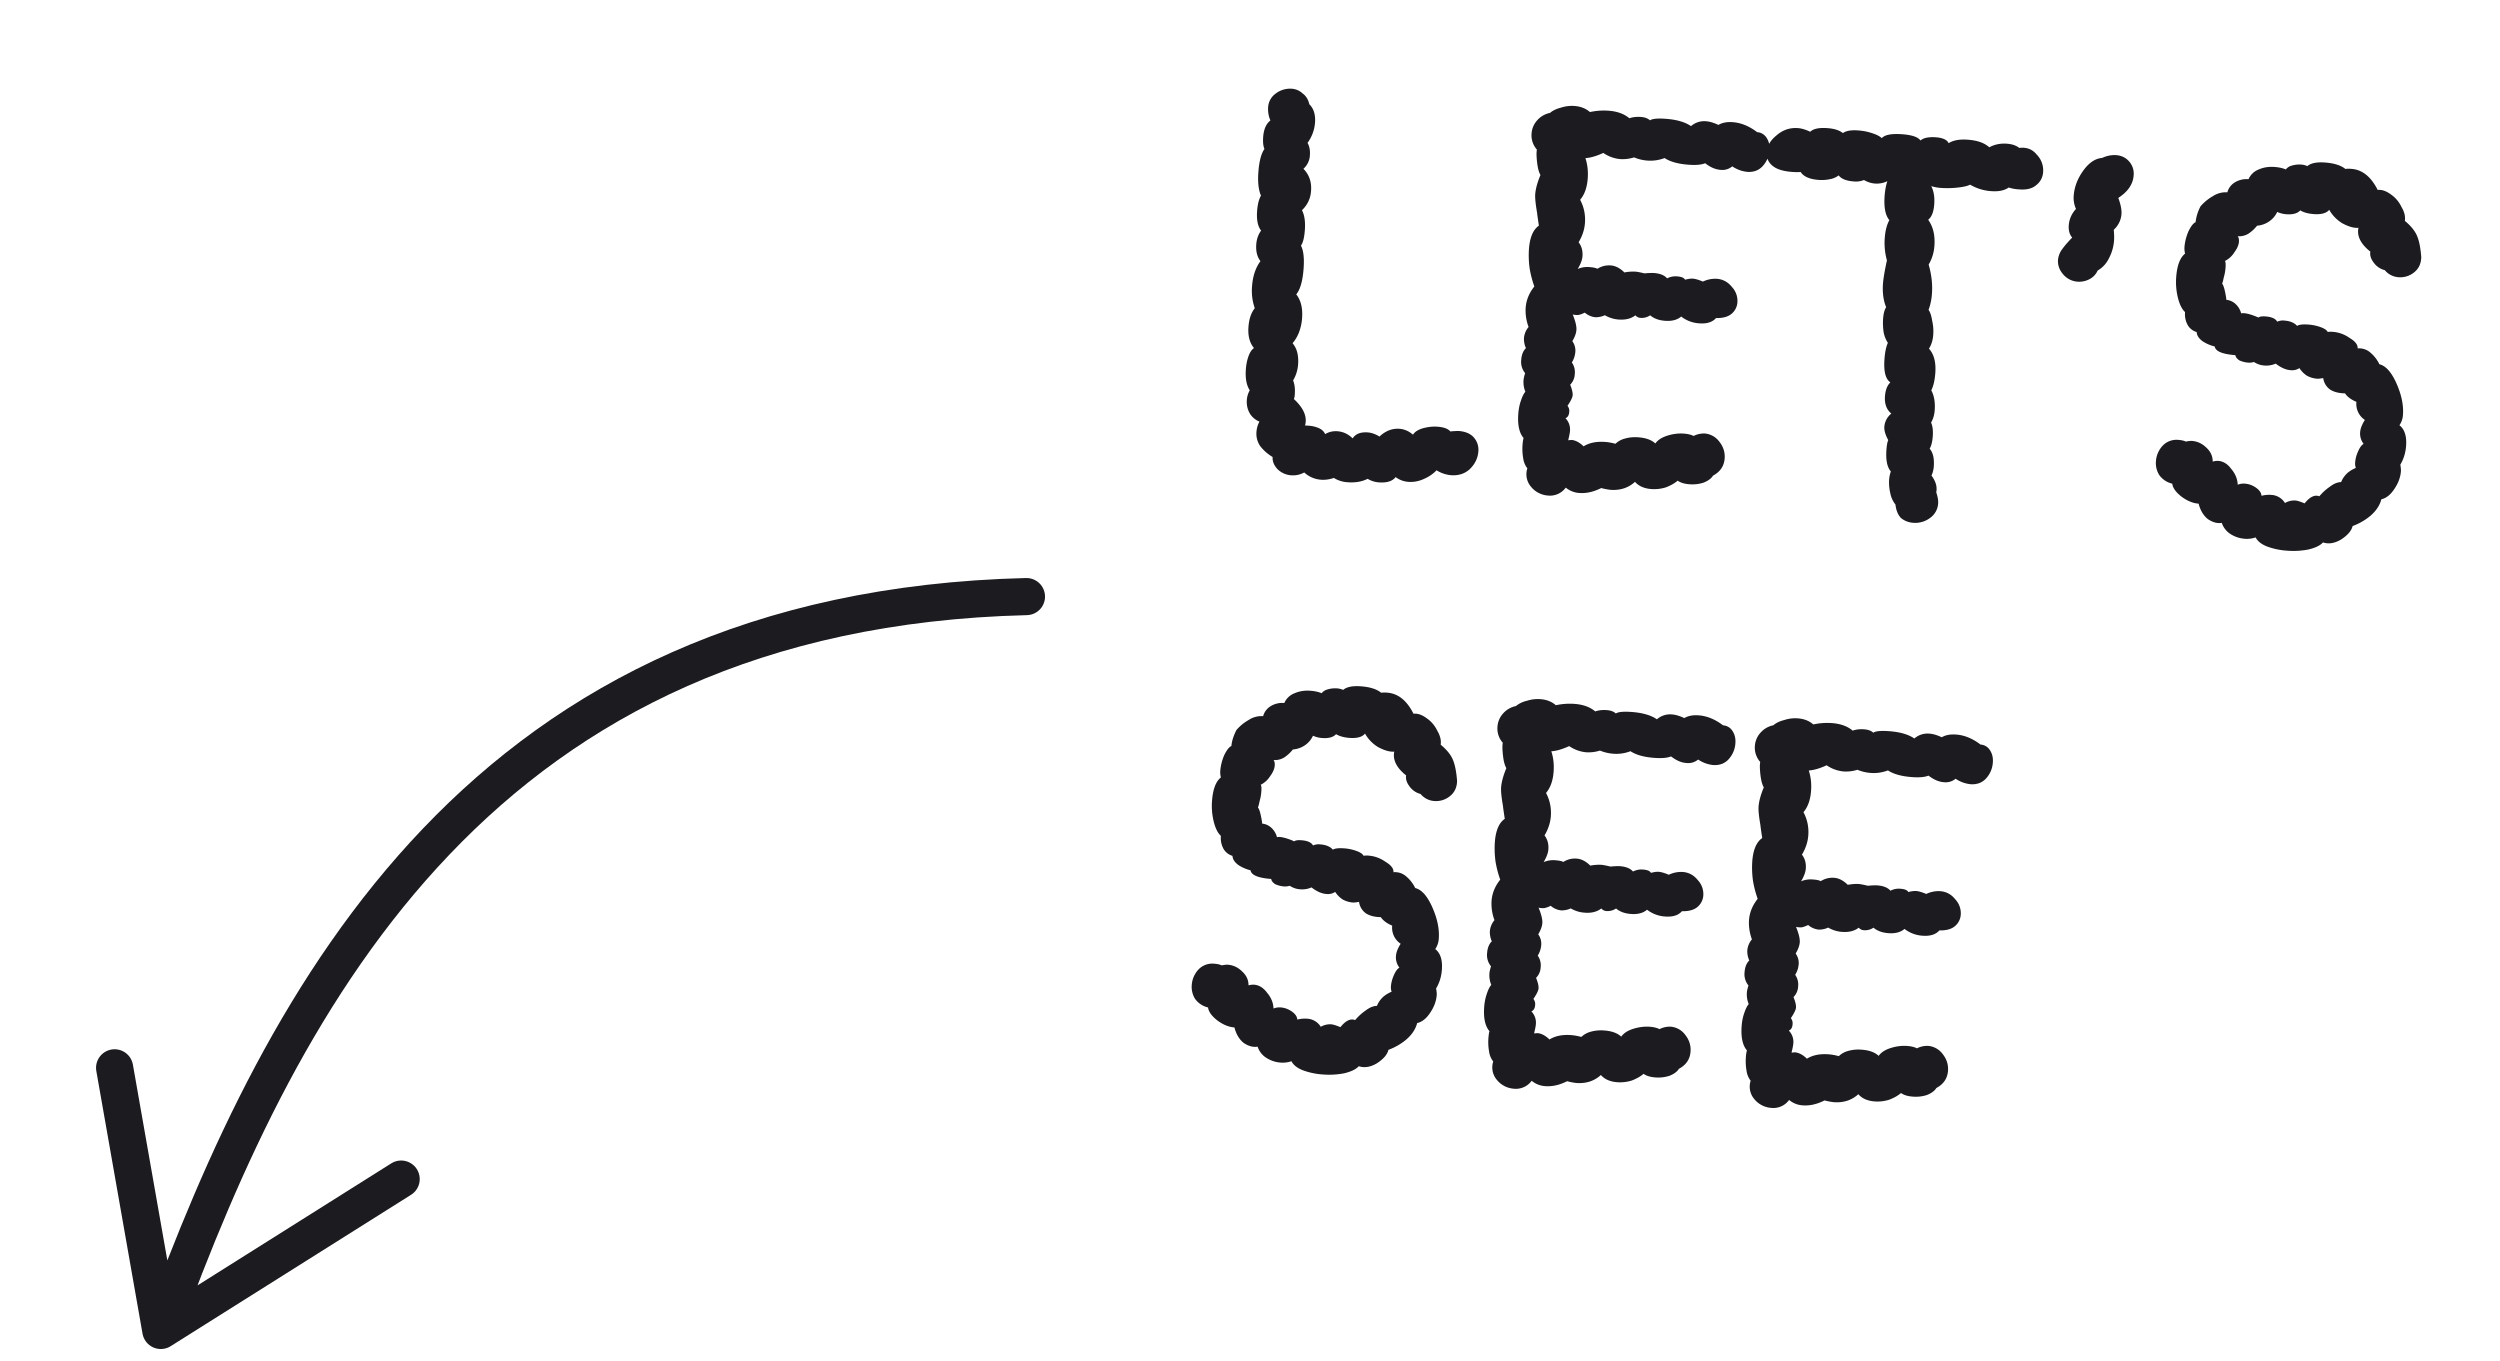 <svg xmlns="http://www.w3.org/2000/svg" width="101" height="55" fill="none"><path fill="#1B1B20" d="M57.085 17.562c.067-.113.198-.199.394-.258.21-.058.41-.08.6-.065.25.018.421.082.516.192a2.89 2.89 0 0 1 .332-.019c.278.02.485.11.62.267a.747.747 0 0 1 .178.565c-.02.263-.132.497-.339.703-.205.19-.461.274-.769.251a1.327 1.327 0 0 1-.58-.198 1.551 1.551 0 0 1-.489.339c-.214.102-.43.144-.65.128a.965.965 0 0 1-.514-.193c-.13.167-.356.238-.678.214a1.02 1.02 0 0 1-.453-.144c-.229.115-.497.162-.804.139a1.176 1.176 0 0 1-.56-.174c-.182.06-.353.084-.514.072a1.108 1.108 0 0 1-.684-.294.929.929 0 0 1-.516.116.875.875 0 0 1-.555-.24c-.15-.158-.219-.325-.206-.5a1.785 1.785 0 0 1-.497-.435.875.875 0 0 1-.155-.585c.011-.146.05-.283.12-.41a.807.807 0 0 1-.395-.339.928.928 0 0 1-.116-.516.925.925 0 0 1 .119-.41c-.132-.201-.184-.484-.157-.85.014-.19.049-.364.105-.522.056-.157.13-.27.223-.336-.175-.204-.25-.49-.223-.855.024-.322.11-.573.255-.753a2.144 2.144 0 0 1-.11-.89c.03-.41.144-.747.34-1.012-.134-.172-.19-.397-.17-.675.016-.22.082-.405.196-.559-.134-.171-.188-.433-.162-.784.02-.278.073-.487.157-.628-.1-.228-.136-.547-.105-.956.033-.44.115-.75.246-.93-.05-.107-.068-.27-.052-.49.023-.307.12-.528.292-.662a1.132 1.132 0 0 1-.094-.514.733.733 0 0 1 .308-.573.963.963 0 0 1 .654-.194.7.7 0 0 1 .427.186c.14.099.232.246.276.44.178.175.255.424.231.745a1.578 1.578 0 0 1-.303.816c.078.138.11.302.096.492a.773.773 0 0 1-.262.555c.232.237.335.532.309.883a1.148 1.148 0 0 1-.368.789c.103.199.142.466.117.803-.023.307-.075.516-.157.628.102.199.138.51.106.934-.037.498-.136.843-.297 1.037.188.235.267.557.236.966-.015.205-.059.4-.132.586a1.543 1.543 0 0 1-.252.422c.176.205.25.49.223.855-.017.235-.085.45-.202.647.062.152.085.338.068.557a.547.547 0 0 1-.036.196c.399.368.549.724.45 1.07.19 0 .358.027.5.082.158.055.262.144.312.265a.825.825 0 0 1 .494-.117c.234.017.44.114.618.289.117-.183.321-.263.614-.241.146.01.304.066.472.167.096-.096.212-.175.35-.238a.975.975 0 0 1 .446-.077c.205.015.39.095.556.24ZM69.424 5.047c.154-.092.348-.129.582-.111.336.025.664.16.984.404a.48.48 0 0 1 .38.227c.093.14.132.304.118.494a1.053 1.053 0 0 1-.268.642c-.16.18-.373.259-.636.24a1.32 1.32 0 0 1-.601-.222.625.625 0 0 1-.474.141c-.205-.015-.411-.104-.62-.267-.151.062-.374.083-.666.06-.424-.03-.748-.121-.973-.27-.227.086-.457.12-.691.103a1.727 1.727 0 0 1-.542-.13 1.53 1.53 0 0 1-.557.07 1.425 1.425 0 0 1-.687-.25c-.274.127-.515.197-.722.21.084.257.115.531.093.824-.027.366-.13.652-.307.86.155.29.22.604.195.94-.02.264-.105.522-.256.776.12.156.172.344.156.563-.01.146-.075.318-.193.515a.984.984 0 0 1 .491-.074c.146.011.248.034.304.067a.88.88 0 0 1 .54-.136c.19.014.374.109.552.284a1.88 1.88 0 0 1 .444-.033c.073.005.196.029.37.071a2.64 2.64 0 0 1 .376-.016c.248.019.427.09.535.217a.732.732 0 0 1 .403-.08c.176.012.283.057.321.134.135-.034.239-.049.312-.043.103.007.24.047.41.119a1.16 1.16 0 0 1 .56-.113c.249.018.454.13.615.333a.82.82 0 0 1 .22.612.659.659 0 0 1-.234.467c-.141.122-.352.18-.63.174-.145.166-.371.237-.678.214a1.318 1.318 0 0 1-.73-.275c-.157.136-.375.193-.653.172-.248-.018-.449-.092-.6-.221a.613.613 0 0 1-.384.104.299.299 0 0 1-.213-.104c-.171.134-.396.19-.674.17a1.262 1.262 0 0 1-.56-.174.874.874 0 0 1-.382.082.763.763 0 0 1-.427-.187c-.107.051-.19.082-.25.092a.661.661 0 0 1-.24-.018c.111.273.162.483.15.629-.01.132-.064.282-.165.45a.644.644 0 0 1 .12.451.935.935 0 0 1-.14.409.676.676 0 0 1 .119.472.644.644 0 0 1-.186.427c.074.182.108.325.1.427-.006.088-.076.23-.208.426a.327.327 0 0 1 .07.247c-.01.132-.06.217-.152.254a.65.65 0 0 1 .182.52c-.005.074-.03.197-.072.37l.134-.012c.16.012.323.098.488.258.231-.145.523-.204.874-.178.131.01.27.035.413.075a.872.872 0 0 1 .391-.213c.165-.047.343-.063.533-.049.307.023.537.106.688.25.098-.14.26-.245.486-.317.226-.071.45-.099.669-.082.16.012.29.043.39.095a.934.934 0 0 1 .448-.1.814.814 0 0 1 .593.332c.161.203.233.43.214.678-.023.307-.18.538-.47.693-.068.112-.193.206-.374.28a1.47 1.47 0 0 1-.58.068c-.204-.015-.362-.064-.474-.146-.125.108-.287.2-.483.273a1.584 1.584 0 0 1-.579.067c-.292-.022-.513-.12-.662-.292-.268.245-.6.352-.995.323a2.654 2.654 0 0 1-.37-.072c-.305.154-.597.22-.875.2a.946.946 0 0 1-.557-.218.787.787 0 0 1-.73.32.97.97 0 0 1-.679-.36.775.775 0 0 1-.143-.738.835.835 0 0 1-.168-.41 2.168 2.168 0 0 1-.027-.531c.01-.132.024-.226.043-.284-.176-.204-.247-.533-.213-.986.014-.19.05-.364.105-.522.057-.172.117-.293.181-.361a1.02 1.02 0 0 1-.075-.47c.006-.072.027-.166.065-.281a.714.714 0 0 1-.158-.542c.015-.204.079-.361.19-.47a.9.9 0 0 1-.08-.404.793.793 0 0 1 .187-.45 1.888 1.888 0 0 1-.118-.78c.023-.307.14-.593.35-.856a4.337 4.337 0 0 1-.188-.72 3.851 3.851 0 0 1-.029-.797c.035-.468.169-.781.401-.94-.049-.328-.073-.499-.072-.513-.061-.358-.087-.61-.076-.756.016-.22.087-.479.212-.778-.065-.108-.11-.28-.137-.518-.027-.237-.029-.407-.007-.508a.87.87 0 0 1-.215-.656.879.879 0 0 1 .214-.513.942.942 0 0 1 .531-.314c.11-.094.255-.164.435-.21.181-.06.367-.083.557-.069.248.019.456.1.621.245a2.64 2.64 0 0 1 .754-.054c.351.026.63.128.838.305.136-.048.292-.066.467-.053.161.012.283.058.365.137.093-.066.308-.087.644-.062.44.033.777.132 1.015.296a.808.808 0 0 1 .61-.197c.147.011.312.06.497.148Zm10.943.904c.214-.116.453-.165.716-.145.205.015.37.072.495.17.297-.037.533.054.708.273a.9.9 0 0 1 .256.703.712.712 0 0 1-.282.53c-.157.136-.382.192-.675.17a1.69 1.69 0 0 1-.435-.076c-.17.12-.402.168-.695.147a1.94 1.94 0 0 1-.863-.263c-.092.052-.257.09-.494.117a3.7 3.7 0 0 1-.685.015 1.636 1.636 0 0 1-.391-.073c.102.199.143.445.121.737-.023.307-.105.514-.245.622.2.28.284.631.252 1.055-.02.278-.098.53-.233.755.117.406.162.799.133 1.18a2.25 2.25 0 0 1-.137.65c.067.094.115.237.145.43.044.195.06.388.045.578-.016.22-.075.406-.174.56.204.221.29.551.257.99-.022.293-.076.524-.162.694.116.215.162.483.138.805-.014.19-.063.355-.147.496.063.137.086.323.069.557-.017.219-.058.385-.126.498.136.157.191.396.167.718-.01.132-.04.254-.093.368.174.234.238.46.192.676.06.181.086.33.077.447a.771.771 0 0 1-.331.593.992.992 0 0 1-.676.193.86.86 0 0 1-.493-.192c-.123-.127-.198-.308-.224-.546a1.045 1.045 0 0 1-.209-.457 1.869 1.869 0 0 1-.047-.555c.008-.102.03-.21.069-.325-.15-.173-.208-.465-.178-.874.014-.19.039-.32.073-.392-.116-.214-.169-.395-.158-.54a.758.758 0 0 1 .282-.531c-.193-.162-.279-.396-.256-.703.019-.25.091-.435.218-.558-.196-.132-.275-.447-.238-.944.02-.278.066-.495.137-.652a1.237 1.237 0 0 1-.168-.41 2.535 2.535 0 0 1-.024-.575c.016-.205.056-.356.123-.454-.112-.273-.155-.592-.128-.958.017-.22.07-.532.159-.937a2.588 2.588 0 0 1-.087-.91c.022-.293.084-.531.186-.715-.163-.189-.227-.517-.192-.985.017-.22.053-.415.11-.587a1.003 1.003 0 0 1-.492.095 1.02 1.02 0 0 1-.453-.144.843.843 0 0 1-.423.057c-.293-.022-.492-.103-.6-.243a.776.776 0 0 1-.342.15c-.15.034-.304.044-.465.032-.366-.027-.608-.134-.727-.319a2.236 2.236 0 0 1-.352-.004c-.366-.027-.632-.113-.797-.258a.627.627 0 0 1-.224-.546c.018-.249.153-.474.403-.676.251-.217.538-.313.86-.289.146.01.312.06.496.147.127-.123.359-.171.695-.146.278.02.486.087.625.2.125-.093.333-.129.626-.107.19.014.371.05.543.107.187.058.322.127.404.206.113-.138.39-.191.828-.159.395.03.639.114.731.253.126-.108.335-.151.628-.13.278.022.448.1.512.238.185-.119.446-.166.782-.14.38.028.667.13.86.306Zm4.561.429a1.16 1.16 0 0 1 .56-.113c.22.016.397.103.533.26a.746.746 0 0 1 .178.565c-.026.351-.232.652-.619.903.098.272.14.488.128.649a.944.944 0 0 1-.312.638c.016.178.02.325.011.442a1.795 1.795 0 0 1-.207.713 1.144 1.144 0 0 1-.457.495.704.704 0 0 1-.335.35.885.885 0 0 1-.47.098.837.837 0 0 1-.615-.333.77.77 0 0 1-.18-.543.849.849 0 0 1 .164-.429c.099-.14.236-.298.41-.477-.108-.125-.154-.29-.139-.495.019-.249.116-.47.292-.662a1.085 1.085 0 0 1-.092-.537c.026-.35.154-.687.384-1.008.23-.321.485-.493.766-.516Zm5.475 3.166c.04.047.057.121.05.224-.01.131-.073.274-.187.427a.964.964 0 0 1-.379.347c.027.031.035.12.025.266a1.92 1.92 0 0 1-.076.414 1.47 1.47 0 0 1-.061.238c.04.047.077.146.11.295.033.15.053.269.061.358.132.01.253.063.364.16a.79.79 0 0 1 .235.392c.016-.014.053-.018.111-.014.088.007.19.029.304.067.115.038.208.074.279.109.047-.04.144-.056.29-.045.249.019.405.09.47.212a.55.55 0 0 1 .29-.045c.234.018.405.09.513.215.078-.053.233-.07.467-.053.161.012.32.046.478.101.158.056.256.122.294.199a.664.664 0 0 1 .2-.007c.248.018.477.101.687.25.225.134.332.274.321.42a.689.689 0 0 1 .517.171c.152.13.273.286.362.469.26.063.49.323.692.78.201.456.288.874.26 1.254a.816.816 0 0 1-.143.43c.209.163.298.442.269.837-.021.278-.099.53-.233.755.02.119.028.208.024.266-.018.249-.11.492-.275.73-.149.224-.32.358-.515.403-.063.245-.212.47-.448.672a2.44 2.44 0 0 1-.714.41c-.044.188-.197.368-.46.54-.261.157-.507.197-.736.121-.113.124-.311.22-.596.287a3.196 3.196 0 0 1-.863.046 2.872 2.872 0 0 1-.804-.17c-.228-.091-.381-.213-.458-.366a1.071 1.071 0 0 1-.445.055 1.238 1.238 0 0 1-.581-.197.86.86 0 0 1-.342-.445c-.179.03-.366-.02-.562-.152-.18-.146-.305-.354-.373-.624-.234-.017-.47-.116-.706-.295-.222-.179-.342-.35-.359-.512a.896.896 0 0 1-.525-.348.911.911 0 0 1-.135-.562 1.02 1.02 0 0 1 .267-.62.771.771 0 0 1 .635-.24c.132.01.233.033.304.068.12-.02.201-.03.245-.026.22.016.411.104.576.263.18.16.268.351.266.572a.727.727 0 0 1 .223-.028c.204.015.38.124.527.326.162.189.25.401.261.637a.63.63 0 0 1 .29-.044c.161.012.312.067.451.166.14.099.213.207.219.325.135-.034.268-.046.4-.036a.689.689 0 0 1 .549.328.741.741 0 0 1 .426-.101c.073.005.196.044.367.116.21-.264.409-.36.595-.287.129-.152.27-.281.426-.387.156-.121.308-.183.455-.187a.967.967 0 0 1 .224-.336c.08-.083.203-.162.37-.238a.49.49 0 0 1-.027-.222c.01-.146.051-.298.122-.454.07-.157.144-.254.22-.293a.674.674 0 0 1-.141-.474c.01-.146.075-.31.191-.493a.777.777 0 0 1-.342-.731c-.214-.09-.367-.204-.46-.343-.25-.004-.452-.056-.606-.156a.683.683 0 0 1-.275-.462c-.119.021-.2.03-.244.026a1.017 1.017 0 0 1-.41-.119 1.035 1.035 0 0 1-.308-.31.533.533 0 0 1-.36.084c-.19-.014-.389-.102-.597-.265a.937.937 0 0 1-.425.079.862.862 0 0 1-.453-.144.726.726 0 0 1-.223.027 1.057 1.057 0 0 1-.368-.093c-.098-.067-.151-.137-.16-.211-.527-.04-.805-.156-.835-.35a1.6 1.6 0 0 1-.491-.212c-.154-.115-.233-.238-.237-.37a.621.621 0 0 1-.356-.27.898.898 0 0 1-.114-.538c-.124-.112-.22-.303-.288-.573a2.625 2.625 0 0 1-.07-.844c.035-.468.155-.782.358-.944a.83.83 0 0 1-.024-.266c.015-.205.067-.414.157-.628.104-.213.201-.338.292-.376a1.77 1.77 0 0 1 .203-.646c.145-.166.31-.3.494-.405a.934.934 0 0 1 .585-.155.686.686 0 0 1 .294-.397.911.911 0 0 1 .562-.134.738.738 0 0 1 .404-.39c.198-.088.413-.123.647-.105.176.013.328.046.456.1a.454.454 0 0 1 .255-.158c.12-.035.246-.048.377-.038a.77.77 0 0 1 .239.062c.141-.122.38-.17.716-.145.366.027.639.114.82.26.059-.01.14-.012.242-.004.439.032.793.316 1.062.851.163-.017.335.04.517.17.196.133.344.306.446.52.118.2.163.387.135.561.235.194.397.39.485.588.089.198.148.489.178.873-.005.265-.101.47-.289.619a.883.883 0 0 1-.632.195.782.782 0 0 1-.552-.284.786.786 0 0 1-.442-.297c-.12-.156-.168-.307-.142-.452-.39-.309-.55-.63-.48-.963-.178.017-.394-.044-.648-.18a1.489 1.489 0 0 1-.533-.547c-.114.138-.324.196-.63.173-.22-.016-.4-.066-.541-.15-.112.124-.3.176-.563.156a1.057 1.057 0 0 1-.368-.093.944.944 0 0 1-.339.393 1.01 1.01 0 0 1-.475.164 1.497 1.497 0 0 1-.355.326.741.741 0 0 1-.427.1ZM51.45 30.706c.04.048.057.123.049.225-.01.132-.072.274-.186.427a.963.963 0 0 1-.38.347c.028.032.036.12.025.267-.01.146-.036.284-.075.413a1.462 1.462 0 0 1-.062.238c.04.048.078.146.11.295.034.15.054.27.062.358.132.01.253.063.363.16a.79.79 0 0 1 .236.392c.016-.014.053-.018.111-.014.088.007.19.03.304.067.115.038.208.074.279.11.047-.041.143-.056.29-.045.248.018.405.089.47.211a.551.551 0 0 1 .29-.044c.233.017.405.089.513.214.077-.053.233-.07.467-.053.161.012.32.046.478.102.158.056.256.122.294.198a.664.664 0 0 1 .2-.007c.248.019.477.102.686.25.226.134.333.275.322.42a.689.689 0 0 1 .517.172c.152.129.273.285.362.468.26.063.49.323.692.78.201.456.288.874.26 1.254a.817.817 0 0 1-.143.431c.208.163.298.441.268.836-.02.278-.098.53-.233.755.021.12.03.208.025.267-.019.248-.11.491-.275.73-.15.223-.321.358-.516.402-.062.245-.211.47-.447.672a2.44 2.44 0 0 1-.714.41c-.044.188-.197.368-.46.54-.261.157-.507.197-.737.121-.112.124-.31.22-.595.287a3.196 3.196 0 0 1-.864.046 2.876 2.876 0 0 1-.803-.17c-.229-.091-.382-.213-.458-.365a1.071 1.071 0 0 1-.446.055 1.237 1.237 0 0 1-.58-.198.859.859 0 0 1-.342-.445c-.18.03-.367-.02-.563-.152-.18-.146-.304-.354-.372-.624-.234-.017-.47-.115-.706-.295-.222-.178-.342-.349-.36-.512a.897.897 0 0 1-.525-.348.912.912 0 0 1-.134-.562 1.02 1.02 0 0 1 .267-.62.771.771 0 0 1 .635-.239c.132.01.233.032.304.067.12-.02.2-.03.244-.026.22.016.412.104.576.264.18.16.268.35.267.57a.726.726 0 0 1 .222-.027c.205.016.38.124.528.327.162.188.25.4.26.637a.632.632 0 0 1 .291-.045c.16.012.311.067.451.166s.212.207.218.325c.135-.034.269-.046.4-.036a.689.689 0 0 1 .55.328.742.742 0 0 1 .426-.1c.073.005.195.043.366.115.211-.264.41-.36.595-.287.13-.152.271-.281.426-.387.156-.12.308-.183.456-.187a.967.967 0 0 1 .223-.336c.08-.082.203-.162.37-.237a.489.489 0 0 1-.027-.223c.011-.146.052-.297.122-.454.07-.157.144-.254.22-.293a.674.674 0 0 1-.14-.473c.01-.147.074-.31.19-.493a.777.777 0 0 1-.342-.732c-.214-.09-.367-.204-.46-.343-.25-.004-.451-.056-.606-.156a.684.684 0 0 1-.274-.461c-.12.02-.2.029-.245.026a1.018 1.018 0 0 1-.41-.12 1.035 1.035 0 0 1-.308-.309.532.532 0 0 1-.359.084c-.19-.015-.39-.103-.598-.266a.937.937 0 0 1-.425.079.862.862 0 0 1-.452-.144.724.724 0 0 1-.223.027 1.058 1.058 0 0 1-.368-.093c-.098-.066-.152-.137-.16-.21-.527-.04-.806-.156-.835-.35a1.601 1.601 0 0 1-.492-.213c-.153-.114-.232-.238-.237-.37a.621.621 0 0 1-.355-.27.897.897 0 0 1-.114-.538c-.124-.112-.22-.303-.288-.573a2.625 2.625 0 0 1-.07-.843c.035-.468.154-.783.358-.944a.832.832 0 0 1-.025-.267c.016-.205.068-.414.157-.628.104-.213.202-.338.293-.375.014-.19.082-.406.203-.647.145-.166.309-.3.493-.404a.935.935 0 0 1 .585-.155.686.686 0 0 1 .295-.398.912.912 0 0 1 .561-.134.739.739 0 0 1 .404-.39c.198-.087.414-.123.648-.105.175.013.328.046.456.1a.454.454 0 0 1 .254-.157c.12-.036.246-.048.378-.038a.769.769 0 0 1 .238.061c.142-.122.38-.17.717-.145.366.027.639.114.819.26.06-.01.14-.012.243-.004.439.033.793.316 1.062.851.163-.017.335.04.516.171.196.132.345.305.447.519.117.2.162.387.135.561.235.194.397.39.485.588.088.198.148.49.178.874-.005.264-.102.47-.29.618a.883.883 0 0 1-.632.196.782.782 0 0 1-.552-.284.786.786 0 0 1-.441-.298c-.12-.156-.168-.307-.143-.452-.389-.308-.548-.63-.48-.962-.177.016-.393-.044-.648-.18a1.487 1.487 0 0 1-.533-.548c-.113.139-.323.196-.63.174-.22-.017-.4-.067-.54-.151-.113.124-.3.176-.564.156a1.056 1.056 0 0 1-.368-.093.945.945 0 0 1-.338.394c-.14.092-.298.147-.476.163a1.498 1.498 0 0 1-.355.326.742.742 0 0 1-.426.1Zm16.596-1.695c.154-.092.348-.129.582-.111.336.025.664.16.984.404a.48.48 0 0 1 .38.227c.093.14.132.304.118.494a1.052 1.052 0 0 1-.268.642c-.16.179-.373.259-.636.24a1.319 1.319 0 0 1-.601-.222.625.625 0 0 1-.474.14c-.205-.014-.411-.103-.62-.266-.151.062-.374.082-.666.06-.424-.03-.748-.121-.973-.27-.227.086-.457.12-.691.102a1.726 1.726 0 0 1-.542-.128 1.53 1.53 0 0 1-.557.069 1.427 1.427 0 0 1-.687-.25c-.274.126-.515.197-.722.21.084.257.115.531.093.824-.027.366-.13.652-.307.86.155.29.22.604.195.94-.02.264-.105.522-.256.776.12.156.172.343.156.563-.01.146-.075.318-.193.515a.984.984 0 0 1 .491-.074c.146.011.248.033.304.067.17-.105.35-.15.54-.136.19.014.374.108.552.284a1.88 1.88 0 0 1 .444-.033c.073.005.196.029.37.071.177-.016.303-.021.376-.016.248.019.427.09.535.217a.732.732 0 0 1 .403-.08c.176.012.283.057.321.134.135-.035.239-.049.312-.043.103.007.24.047.41.119a1.16 1.16 0 0 1 .56-.113c.249.018.454.13.615.333a.821.821 0 0 1 .22.611.658.658 0 0 1-.234.468c-.141.122-.352.18-.63.174-.145.166-.371.237-.679.214a1.318 1.318 0 0 1-.73-.275c-.156.136-.374.193-.652.172-.248-.018-.449-.092-.6-.221a.613.613 0 0 1-.384.104.298.298 0 0 1-.213-.105c-.171.135-.396.192-.674.17a1.261 1.261 0 0 1-.56-.173.872.872 0 0 1-.382.081.763.763 0 0 1-.427-.186 1.05 1.05 0 0 1-.25.092.657.657 0 0 1-.241-.018c.112.273.163.483.152.629-.01.132-.066.282-.166.45a.644.644 0 0 1 .12.451.937.937 0 0 1-.14.409.676.676 0 0 1 .119.472.644.644 0 0 1-.186.427c.074.182.108.324.1.427-.006.088-.076.23-.208.425a.327.327 0 0 1 .07.248c-.01.132-.06.216-.152.254a.65.65 0 0 1 .182.52c-.005.074-.03.197-.072.37l.134-.012c.16.012.323.098.488.257.231-.144.523-.203.874-.177.131.01.27.035.413.075a.872.872 0 0 1 .391-.214c.165-.046.343-.062.533-.048.307.023.537.106.688.25.098-.14.26-.246.486-.317.226-.071.449-.099.668-.083.161.012.291.044.39.096a.936.936 0 0 1 .449-.1.814.814 0 0 1 .593.332c.161.203.233.429.214.678-.023.307-.18.538-.47.693-.068.112-.193.206-.375.28a1.47 1.47 0 0 1-.578.068c-.205-.016-.363-.064-.475-.146-.125.108-.287.2-.483.273a1.584 1.584 0 0 1-.579.067c-.292-.022-.513-.12-.662-.292-.268.245-.6.352-.995.323a2.651 2.651 0 0 1-.37-.072c-.305.154-.597.22-.875.2a.946.946 0 0 1-.557-.218.787.787 0 0 1-.73.32.97.97 0 0 1-.679-.36.775.775 0 0 1-.143-.738.837.837 0 0 1-.169-.41 2.168 2.168 0 0 1-.026-.531c.01-.132.024-.226.043-.284-.176-.204-.247-.533-.213-.986.014-.19.05-.364.105-.522.057-.172.117-.293.181-.361a1.02 1.02 0 0 1-.075-.47c.006-.073.027-.167.065-.281a.713.713 0 0 1-.158-.542c.015-.204.079-.361.19-.47a.903.903 0 0 1-.08-.404.793.793 0 0 1 .187-.45 1.89 1.89 0 0 1-.118-.78c.023-.307.14-.593.35-.856a4.326 4.326 0 0 1-.188-.72 3.844 3.844 0 0 1-.029-.797c.035-.468.169-.782.401-.94-.05-.328-.073-.499-.072-.513-.062-.358-.087-.61-.076-.756.016-.22.087-.479.212-.779-.065-.107-.111-.28-.137-.517-.027-.237-.029-.407-.007-.508a.869.869 0 0 1-.215-.656.878.878 0 0 1 .214-.513.943.943 0 0 1 .531-.314 1.05 1.05 0 0 1 .435-.21c.18-.06.367-.083.557-.069.248.019.455.1.621.245.254-.055.506-.072.754-.054.351.026.63.128.838.305.136-.049.292-.066.467-.053.161.012.283.058.365.137.093-.066.308-.087.644-.062.44.033.777.132 1.015.296a.808.808 0 0 1 .61-.197c.147.011.312.06.497.148Zm10.4.775c.155-.091.349-.128.582-.11.337.024.665.16.985.404a.48.48 0 0 1 .38.227c.093.139.132.303.118.494a1.052 1.052 0 0 1-.268.642c-.161.179-.373.258-.636.239a1.319 1.319 0 0 1-.601-.221.625.625 0 0 1-.474.14c-.205-.015-.411-.104-.62-.266-.152.062-.374.082-.666.06-.424-.031-.749-.122-.973-.27-.227.085-.457.12-.691.102a1.728 1.728 0 0 1-.542-.128 1.528 1.528 0 0 1-.557.068 1.424 1.424 0 0 1-.687-.25c-.275.127-.515.197-.722.211.084.257.115.531.093.824-.027.365-.13.652-.307.86.155.29.22.604.195.94-.02.264-.105.522-.257.775.121.156.173.344.157.563-.011.147-.075.318-.193.516a.984.984 0 0 1 .49-.074c.147.01.249.033.305.067.17-.105.35-.15.54-.136.19.014.374.108.552.283.179-.03.326-.041.444-.033.073.006.196.03.37.072a2.63 2.63 0 0 1 .376-.016c.248.018.427.09.535.216a.732.732 0 0 1 .403-.08c.175.013.282.058.32.134a1.06 1.06 0 0 1 .313-.043c.102.008.239.048.41.12a1.16 1.16 0 0 1 .56-.113c.249.018.454.129.615.332a.821.821 0 0 1 .22.612.658.658 0 0 1-.234.468c-.142.122-.352.18-.63.174-.146.165-.372.237-.679.214a1.318 1.318 0 0 1-.73-.275c-.156.135-.374.193-.652.172-.249-.019-.449-.093-.601-.222a.613.613 0 0 1-.383.104.298.298 0 0 1-.213-.104c-.172.134-.396.191-.674.17a1.261 1.261 0 0 1-.56-.174.873.873 0 0 1-.382.082.764.764 0 0 1-.427-.186c-.107.05-.19.081-.25.092a.657.657 0 0 1-.241-.018c.112.273.162.482.151.629-.01.131-.065.282-.166.45a.644.644 0 0 1 .121.45.937.937 0 0 1-.14.41.676.676 0 0 1 .119.472.644.644 0 0 1-.187.427c.075.182.109.324.101.427-.007.087-.076.23-.208.425a.327.327 0 0 1 .07.248c-.01.132-.06.216-.152.254a.65.65 0 0 1 .182.52c-.005.074-.03.197-.072.37l.133-.012c.161.012.324.098.489.257.231-.144.522-.203.873-.177.132.01.27.034.414.075a.873.873 0 0 1 .39-.214c.166-.046.344-.063.534-.048.307.023.536.106.687.25.099-.14.261-.246.487-.317.226-.072.449-.1.668-.083.161.012.291.044.39.096a.934.934 0 0 1 .449-.1.814.814 0 0 1 .593.332c.161.203.233.429.214.677-.023.308-.18.538-.47.693-.068.113-.193.207-.375.281-.18.06-.374.083-.578.067-.205-.015-.363-.063-.475-.145-.126.108-.287.199-.484.273a1.582 1.582 0 0 1-.578.067c-.293-.022-.513-.12-.662-.292-.269.244-.6.352-.995.322a2.621 2.621 0 0 1-.37-.071c-.305.154-.597.22-.875.2a.946.946 0 0 1-.557-.219.787.787 0 0 1-.73.32.969.969 0 0 1-.68-.359.775.775 0 0 1-.143-.738.837.837 0 0 1-.168-.41 2.17 2.17 0 0 1-.026-.532 1.31 1.31 0 0 1 .043-.283c-.176-.204-.247-.533-.213-.987.014-.19.049-.364.105-.521.057-.172.117-.293.181-.362a1.019 1.019 0 0 1-.075-.469c.005-.073.027-.167.065-.282a.714.714 0 0 1-.158-.54c.015-.206.078-.363.19-.472a.901.901 0 0 1-.08-.403.793.793 0 0 1 .187-.45 1.89 1.89 0 0 1-.118-.78c.023-.308.14-.593.35-.857a4.328 4.328 0 0 1-.188-.72 3.845 3.845 0 0 1-.03-.796c.036-.468.17-.782.402-.94-.05-.328-.073-.499-.072-.514-.062-.357-.087-.61-.076-.755.016-.22.087-.48.212-.779-.065-.108-.111-.28-.138-.517-.026-.238-.028-.407-.006-.508a.869.869 0 0 1-.216-.656.878.878 0 0 1 .215-.514.942.942 0 0 1 .53-.313c.11-.095.256-.165.436-.21.18-.06.366-.083.556-.069.25.019.456.1.622.245a2.64 2.64 0 0 1 .754-.054c.351.026.63.128.838.305.136-.049.291-.067.467-.053.16.012.282.057.365.137.093-.067.308-.087.644-.062.439.033.777.131 1.015.296a.808.808 0 0 1 .61-.197c.147.01.312.06.497.147Z"/><path stroke="#1B1B20" stroke-linecap="round" stroke-linejoin="round" stroke-width="1.5" d="M41.469 24.102c-21.93.54-29.985 15.951-34.972 29.648m0 0 9.71-6.115m-9.71 6.115L4.63 43.14"/></svg>